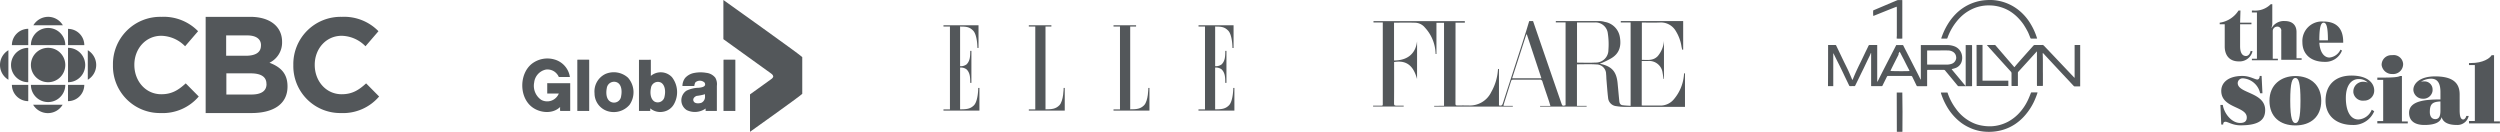<svg xmlns="http://www.w3.org/2000/svg" width="593.549" height="31.296" viewBox="0 0 593.549 31.296">
  <g id="PR_logo_Desktop" data-name="PR logo Desktop" transform="translate(136 4336.808)">
    <g id="design" transform="translate(-136 -4332.808)">
      <g id="Group_130" data-name="Group 130" transform="translate(0 0)">
        <path id="Path_138" data-name="Path 138" d="M15.563,11.5A4.083,4.083,0,1,1,11.48,7.413,4.081,4.081,0,0,1,15.563,11.5m-8.8,4.083a4.083,4.083,0,1,1,0-8.166v8.166m9.44,4.5V16.208h3.868a3.872,3.872,0,0,1-3.868,3.868M6.768,2.9V6.768H2.884A3.9,3.9,0,0,1,6.768,2.9m0,17.177V16.208H2.884a3.9,3.9,0,0,0,3.884,3.868M20.905,15V7.981a4.08,4.08,0,0,1,0,7.015M7.981,2.056h7a4.062,4.062,0,0,0-3.515-2,4.117,4.117,0,0,0-3.484,2m6.954,18.865H7.919a4.08,4.08,0,0,0,7.015,0m.629-4.712a4.083,4.083,0,0,1-8.166,0h8.166m.645-.629a4.083,4.083,0,0,0,0-8.166v8.166m-.645-8.8a4.083,4.083,0,1,0-8.166,0h8.166M2.056,15V7.981a4.08,4.08,0,0,0,0,7.015M20.076,6.783H16.208V2.915a3.872,3.872,0,0,1,3.868,3.868" transform="translate(-0.06 -0.06)" fill="#53575a"/>
        <path id="Path_139" data-name="Path 139" d="M28.858,22.9A11.146,11.146,0,0,1,17.53,11.542V11.48A11.221,11.221,0,0,1,29.042.06a11.383,11.383,0,0,1,8.7,3.408L34.661,7.044a8.125,8.125,0,0,0-5.649-2.487c-3.715,0-6.4,3.085-6.4,6.877v.046c0,3.776,2.625,6.954,6.4,6.954,2.517,0,4.068-1,5.8-2.579L37.9,18.971a11.23,11.23,0,0,1-9.041,3.93m25.113-6.954c0-1.535-1.136-2.471-3.715-2.471h-5.8V18.5h5.971c2.226,0,3.561-.783,3.561-2.471l-.015-.077ZM52.682,6.814c0-1.5-1.167-2.349-3.3-2.349H44.408V9.3h4.636c2.226,0,3.623-.721,3.623-2.41l.015-.077ZM50.41,22.9H39.542V.06H50.149c4.666,0,7.537,2.318,7.537,5.91v.061a5.32,5.32,0,0,1-2.993,4.927c2.64,1,4.283,2.548,4.283,5.618v.061C58.96,20.813,55.567,22.9,50.41,22.9Zm21.275,0A11.146,11.146,0,0,1,60.356,11.542V11.48A11.221,11.221,0,0,1,71.869.06a11.383,11.383,0,0,1,8.7,3.408L77.487,7.044a8.125,8.125,0,0,0-5.649-2.487c-3.715,0-6.4,3.085-6.4,6.877v.046c0,3.776,2.625,6.954,6.4,6.954,2.517,0,4.068-1,5.8-2.579l3.085,3.116a11.252,11.252,0,0,1-9.041,3.93" transform="translate(9.286 -0.06)" fill="#53575a"/>
      </g>
    </g>
    <g id="design-2" data-name="design" transform="translate(88 -4330.808)">
      <g id="Group_137" data-name="Group 137" transform="translate(0 0)">
        <path id="Path_165" data-name="Path 165" d="M1.565,20.01H.03V20.3H8.565V14.914H8.288s-.015,3.1-1.028,4.129c-.875.875-1.781.952-3.285.952V10.079a2.281,2.281,0,0,1,1.535.43c.8.8.875,1.811.875,3.208h.276v-7.6H6.385c0,1.4-.077,2.41-.875,3.208a2.281,2.281,0,0,1-1.535.43V.347c1.5,0,2.21.077,3.085.952C8.089,2.327,8.089,5.428,8.089,5.428H8.35V.04H.03V.332H1.565V20.01Z" transform="translate(-0.03 -0.04)" fill="#53575a" fill-rule="evenodd"/>
        <path id="Path_166" data-name="Path 166" d="M17.19.347V19.995c1.5,0,2.41-.077,3.285-.952C21.5,18.015,21.5,14.914,21.5,14.914h.261V20.3H13.23V20.01h1.535V.332H13.23V.04h5.357V.347Z" transform="translate(7.032 -0.04)" fill="#53575a" fill-rule="evenodd"/>
        <path id="Path_167" data-name="Path 167" d="M30.29.347V19.995c1.5,0,2.41-.077,3.285-.952C34.6,18.015,34.6,14.914,34.6,14.914h.261V20.3H26.33V20.01h1.535V.332H26.33V.04h5.357V.347Z" transform="translate(14.041 -0.04)" fill="#53575a" fill-rule="evenodd"/>
        <path id="Path_168" data-name="Path 168" d="M41.005,20.01H39.47V20.3H48V14.914h-.261s-.015,3.1-1.028,4.129c-.875.875-1.781.952-3.285.952V10.079a2.281,2.281,0,0,1,1.535.43c.8.8.875,1.811.875,3.208h.276v-7.6H45.84c0,1.4-.077,2.41-.875,3.208a2.281,2.281,0,0,1-1.535.43V.347c1.5,0,2.21.077,3.085.952,1.028,1.028,1.028,4.129,1.028,4.129h.261V.04h-8.32V.332H41.02V20.01Z" transform="translate(21.07 -0.04)" fill="#53575a" fill-rule="evenodd"/>
      </g>
    </g>
    <g id="design-3" data-name="design" transform="translate(190 -4331.808)">
      <g id="Group_138" data-name="Group 138" transform="translate(0 0)">
        <path id="Path_169" data-name="Path 169" d="M73.649.02v6.8h-.23c-.061-.261-.123-.522-.169-.767a9.736,9.736,0,0,0-1.32-3.607A4.085,4.085,0,0,0,68.153.358c-1.428.061-2.84.015-4.313.015V9.23c1.335,0,2.686.261,3.776-.89A6.323,6.323,0,0,0,69.09,4.717v9.041h-.107c-.077-.476-.123-.952-.215-1.412a3.214,3.214,0,0,0-3.531-2.84H63.809V20.052c.215.015.414.031.614.031,1.243,0,2.471-.015,3.715,0a4.126,4.126,0,0,0,3.346-1.55,10.173,10.173,0,0,0,2.333-5.557c.015-.184.031-.368.061-.553.046,0,.138.015.2.015v7.951H59.6a12.452,12.452,0,0,1-1.842-.169,2.148,2.148,0,0,1-1.934-1.965c-.169-1.412-.261-2.824-.384-4.252-.046-.46-.031-.936-.092-1.4A2.28,2.28,0,0,0,53.08,10.32c-1.52-.107-3.055-.031-4.651-.031v9.87h2.3v.169H39.679a.522.522,0,0,0-.015-.153h2.471c-.123-.414-.215-.721-.307-1.013-.522-1.581-1.075-3.147-1.581-4.743a.591.591,0,0,0-.675-.491c-2.057.015-4.114.015-6.186,0-.276,0-.491.015-.6.353C32.2,16.153,31.6,18.026,31.022,19.9a1.341,1.341,0,0,0,0,.261H33.2v.169H14.536c0-.061-.015-.123-.015-.169.384,0,.752-.015,1.136-.015h1.213V.434h-1.8v7.4a.944.944,0,0,0-.2.015c0-.276-.031-.522-.046-.768a9.5,9.5,0,0,0-2.5-5.526A3.1,3.1,0,0,0,10.13.419C8.457.358,6.723.4,5,.4v8.98c3.193,0,5.142-1.627,5.465-4.559.015-.123,0,5.971,0,8.964-.737-2.732-2.164-4.6-5.449-4.037,0,0,.015,6.662-.015,9.717,0,.507.031.645.675.645H7.291v.2H.03v-.2h1.5c.906,0,.8.092.8-.814V.358H.122V.035h21.69V.4H19.6c0,6.355,0,12.909-.015,19.249,0,.322.123.414.43.414.906-.015,1.8-.015,2.7,0a5.629,5.629,0,0,0,5.373-3.208,12.216,12.216,0,0,0,1.566-5.05c.015-.138.015-.184.046-.414.061,0,.153.015.215.015v8.627c.491.138.737.061.906-.43C32.526,14.3,34.261,9,35.964,3.7c.4-1.228.752-2.456,1.136-3.684h.906c.015.061,4.482,13.063,6.723,19.51.23.66.307.691,1,.476V.342c-.675,0-1.688-.015-2.318,0V.02H53.755a4.822,4.822,0,0,1,1.274.2,4.349,4.349,0,0,1,3.592,3.623c.4,2.287-.246,3.96-2.057,5.019a18.6,18.6,0,0,1-2.717,1.289l.123.031c2.732.583,3.853,1.827,4.114,4.62.138,1.412.261,2.824.4,4.237.046.461.23.875.721.952.629.092,1.289.107,1.965.154V.358H58.836V.02Zm-25.2,9.87c1.489,0,2.9.077,4.329-.015A2.99,2.99,0,0,0,55.9,6.851,17.053,17.053,0,0,0,55.766,3,2.939,2.939,0,0,0,52.588.358H48.444ZM36.532,3.182c-.046,0-.077.015-.123.015C35.289,6.667,34.168,10.12,33.048,13.6h6.938C38.819,10.09,37.684,6.636,36.532,3.182Z" transform="translate(-0.03 -0.02)" fill="#53575a"/>
      </g>
    </g>
    <g id="design-4" data-name="design" transform="translate(-12 -4336.808)">
      <g id="XMLID_2_" transform="translate(0 0)">
        <path id="XMLID_15_" d="M5.943,14.265H8.692a2.969,2.969,0,0,1-4.182,1.5,4.045,4.045,0,0,1-1.668-4.112A3.525,3.525,0,0,1,5.614,8.58a2.948,2.948,0,0,1,2.115.54,3.33,3.33,0,0,1,.775.846c.141.235.094.376.352.376h2.467A5.092,5.092,0,0,0,7.728,6.206,6.037,6.037,0,0,0,2.184,7.287c-2.913,2.444-2.913,7.871.164,10.2C4.2,18.894,7.235,19.2,9,17.461c0,.141-.047.94.047.94h2.35V12.127c0-.047.023-.305-.023-.305H6.319c-.094,0-.376-.07-.376.047v2.4m39.9-3.759a3.133,3.133,0,0,0-2.115-1.151,7.966,7.966,0,0,0-2.89.023A3.8,3.8,0,0,0,38.7,10.553a3.183,3.183,0,0,0-.658,1.927h2.819a2.522,2.522,0,0,1,.258-.869,1.622,1.622,0,0,1,2.185.07c.54.987-.752,1.151-1.41,1.222a6.909,6.909,0,0,0-2.913.7,2.756,2.756,0,0,0,.094,4.605,4.421,4.421,0,0,0,4.464-.376c.047.117-.07.564.07.564h2.608V12.433a3.047,3.047,0,0,0-.376-1.927m-2.444,4.37a1.566,1.566,0,0,1-.822,1.574c-.493.188-1.48.258-1.809-.235-.423-.611.094-1.2.658-1.386a10.882,10.882,0,0,0,1.974-.4v.446M13.085,18.4H15.6c.117,0,.305.07.305-.07V6.253a2.556,2.556,0,0,0-.611-.023c-.188,0-2.209-.023-2.209.023V18.4M25.139,10.53a5.033,5.033,0,0,0-5.357-.916,4.583,4.583,0,0,0-2.608,4.582A4.431,4.431,0,0,0,20.2,18.424a4.923,4.923,0,0,0,5.286-1.48,5.193,5.193,0,0,0-.352-6.414m-1.645,4.347a1.7,1.7,0,0,1-2.467,1.363c-1.128-.564-1.151-2.185-.94-3.242a1.743,1.743,0,0,1,2.467-1.363c1.128.564,1.151,2.209.94,3.242m12.053-4.511a3.65,3.65,0,0,0-5-.282V6.394c0-.235-.188-.141-.4-.141h-2.42v12.03c0,.094-.023.117.07.117h2.444c.047,0,.164.023.164-.023V17.79a3.669,3.669,0,0,0,3.054.8,3.6,3.6,0,0,0,2.655-1.95,5.8,5.8,0,0,0-.564-6.273M33.808,14.9a1.642,1.642,0,0,1-2.373,1.292c-1.034-.611-1.1-2.185-.869-3.219a1.661,1.661,0,0,1,2.4-1.292c1.01.611,1.081,2.185.846,3.219m13.98,3.5H50.3c.117,0,.305.07.305-.07V6.253A2.556,2.556,0,0,0,50,6.23c-.188,0-2.209-.023-2.209.023V16.732c0,.564,0,1.128,0,1.668" transform="translate(-0.019 7.938)" fill="#53575a"/>
        <path id="XMLID_14_" d="M38.925,13.479C38.314,12.845,20.34.04,20.34.04v9.3l11.3,8.129c.023.023.493.305.54.7-.023.4-.54.7-.54.7L26.66,22.455v8.881s11.654-8.294,12.265-8.9l.141-.117V13.6Z" transform="translate(27.406 -0.04)" fill="#53575a"/>
      </g>
    </g>
    <g id="design-5" data-name="design" transform="translate(298 -4336.808)">
      <g id="Group_139" data-name="Group 139" transform="translate(0 0)">
        <path id="Path_170" data-name="Path 170" d="M.054,4.54h1.7a.228.228,0,0,1,.237.166C2.632,6.03,3.247,7.332,3.886,8.656c.331.662.662,1.325.97,1.987.284.615.544,1.23.8,1.845.047.118.118.237.189.379.047-.118.095-.189.118-.26.426-1.088.923-2.153,1.419-3.194C7.955,8.278,8.475,7.166,9.02,6.03c.213-.426.426-.852.615-1.277a.335.335,0,0,1,.331-.213h1.751v8.729h.047c.118-.213.237-.4.331-.615.426-.875.875-1.751,1.325-2.626.923-1.8,1.845-3.572,2.768-5.37.071-.118.142-.118.26-.095h1.3a.158.158,0,0,1,.166.118c.213.426.426.852.662,1.3.852,1.656,1.68,3.288,2.531,4.944.284.544.544,1.065.8,1.609.047.071.071.142.142.237a.426.426,0,0,0,.024-.237V4.564h6.245a4.813,4.813,0,0,1,1.632.26,2.818,2.818,0,0,1,1.893,2.2A3.119,3.119,0,0,1,31.8,8.349a2.343,2.343,0,0,1-1.609,1.7,4.316,4.316,0,0,1-.591.166,1.1,1.1,0,0,1-.213.071,1.312,1.312,0,0,0,.142.189c.662.8,1.325,1.585,1.987,2.389.379.449.733.9,1.112,1.325a.647.647,0,0,1,.095.118V4.564h1.443l.024.024.024.024c0,.024.024.047.024.071v9.534a.179.179,0,0,1-.024.095c-.071,0-.142.024-.213.024H31.115a.384.384,0,0,1-.331-.166c-.71-.875-1.419-1.727-2.129-2.579-.26-.331-.544-.639-.8-.97a.384.384,0,0,0-.331-.166H23.852c-.284,0-.284,0-.284.284V14.31c-.095,0-.142.024-.213.024H21.321c-.166,0-.213-.071-.284-.189-.331-.71-.662-1.372-.994-2.058a.3.3,0,0,0-.308-.189H14.319a.287.287,0,0,0-.308.189c-.331.686-.686,1.372-1.017,2.058a.239.239,0,0,1-.26.166H10.439a.462.462,0,0,1-.166-.024V6.456c-.047,0-.095.047-.118.118a4.817,4.817,0,0,1-.213.52C9.422,8.136,8.925,9.2,8.428,10.241,7.789,11.519,7.174,12.82,6.536,14.1a.292.292,0,0,1-.331.213c-.308-.024-.591,0-.9,0a.256.256,0,0,1-.26-.166c-.449-.946-.923-1.893-1.372-2.862-.4-.828-.8-1.68-1.23-2.508-.355-.71-.71-1.419-1.065-2.153,0-.024-.024-.071-.095-.095V14.31H.03C.054,11.046.054,7.8.054,4.54Zm26.188,1.3H23.711c-.095,0-.142.024-.142.118V9.035c0,.166.024.166.166.166h4.447a3.374,3.374,0,0,0,1.277-.213,1.581,1.581,0,0,0,.875-.828,1.259,1.259,0,0,0,.118-.828,1.538,1.538,0,0,0-.639-1.088,2.241,2.241,0,0,0-1.325-.4C27.756,5.817,27,5.841,26.242,5.841ZM19.4,10.714a3.293,3.293,0,0,1-.142-.308c-.426-.8-.828-1.609-1.23-2.413-.308-.568-.591-1.136-.9-1.727l-.118-.118a3.559,3.559,0,0,1-.213.426c0,.024-.024.047-.024.071.071.142-.024.237-.071.355-.591,1.159-1.183,2.318-1.751,3.478a.84.84,0,0,1-.095.213c.166.071,2.815.095,4.329.047A.73.73,0,0,0,19.4,10.714Z" transform="translate(-0.03 6.137)" fill="#53575a"/>
        <path id="Path_171" data-name="Path 171" d="M38.136,4.54v9.818c-.071,0-.118.024-.166.024H36.859a.339.339,0,0,1-.26-.118c-.591-.615-6.86-7.334-7.239-7.759-.024-.024-.047-.024-.095-.071,0,.095-.024.166-.024.213.071,1.585.024,3.194.047,4.779v2.721c0,.071-.047.118-.142.118H27.893c0-.095-.024-.166-.024-.237V6.078c-.071.047-.095.047-.118.095-.662.733-3.832,4.235-4.306,4.731a.453.453,0,0,0-.095.355v3c-.071,0-.118.024-.189.024H22.05c-.189,0-.213,0-.213-.213V11.282a.57.57,0,0,0-.166-.426c-.615-.662-5.63-6.2-5.7-6.316h1.8a.3.3,0,0,1,.308.142c.591.686,4.4,5.11,4.424,5.134a.073.073,0,0,1,.047-.024c.591-.781,4.258-4.826,4.495-5.11a.531.531,0,0,1,.331-.142h1.656a.572.572,0,0,1,.473.142c.733.757,6.766,7.121,7.144,7.523.047.047.071.118.166.095V4.587a.083.083,0,0,0,.024-.047Z" transform="translate(21.739 6.137)" fill="#53575a"/>
        <path id="Path_172" data-name="Path 172" d="M11.384,9.324h1.538c.024.071.047.118.071.189a13.294,13.294,0,0,0,1.94,3.667,10.078,10.078,0,0,0,3.714,3.194,8.366,8.366,0,0,0,2.2.757,10.7,10.7,0,0,0,2.46.213,9.42,9.42,0,0,0,4.045-1.112,10.268,10.268,0,0,0,2.839-2.295,12.066,12.066,0,0,0,1.822-2.792c.26-.544.473-1.088.686-1.632.095-.213.071-.213.308-.213h1.3a.3.3,0,0,0-.024.142,19.009,19.009,0,0,1-.923,2.271,14.239,14.239,0,0,1-1.8,2.768,11.789,11.789,0,0,1-2.6,2.366,10.79,10.79,0,0,1-3.336,1.467,11.819,11.819,0,0,1-3.525.331,10.473,10.473,0,0,1-3.974-.994,10.665,10.665,0,0,1-1.94-1.136A12.8,12.8,0,0,1,12.8,12.683a16.038,16.038,0,0,1-1.419-3.194c0-.024-.024-.071-.024-.095C11.384,9.395,11.384,9.371,11.384,9.324Z" transform="translate(15.443 12.638)" fill="#53575a"/>
        <path id="Path_173" data-name="Path 173" d="M11.493,9.185a12.373,12.373,0,0,1-1.325,0,2.283,2.283,0,0,1,0-.4c0-.095.024-.189.024-.284V1.97c0-.118-.024-.213-.024-.355-.426.118-5.181,2.058-5.559,2.2A6.078,6.078,0,0,1,4.585,2.49C4.821,2.4,9.931.219,10.239.1A.756.756,0,0,1,10.57.03H11.3a.521.521,0,0,1,.189.024Z" transform="translate(6.155 -0.022)" fill="#53575a"/>
        <path id="Path_174" data-name="Path 174" d="M16.359,13.009h6.127v1.277H14.964c0-.047-.024-9.628-.024-9.747h1.419Z" transform="translate(20.332 6.137)" fill="#53575a"/>
        <path id="Path_175" data-name="Path 175" d="M11.39,9.166c.118-.355.237-.662.355-.97a16.087,16.087,0,0,1,1.68-3.146,13.449,13.449,0,0,1,1.49-1.774,11.251,11.251,0,0,1,3.146-2.2A11.383,11.383,0,0,1,21.113.153,13.75,13.75,0,0,1,23.526.035,11.01,11.01,0,0,1,30.2,2.779a11.9,11.9,0,0,1,2.413,2.91A14.889,14.889,0,0,1,34.03,8.74l.142.426c-.071,0-.118.024-.166.024H32.8a.228.228,0,0,1-.237-.166c-.189-.473-.355-.923-.568-1.372a19.647,19.647,0,0,0-1.041-1.8,12.414,12.414,0,0,0-1.443-1.727,10.368,10.368,0,0,0-2.058-1.585,9.671,9.671,0,0,0-3.974-1.206c-.308,0-.615-.047-.923-.024a9.237,9.237,0,0,0-3.288.639,10.106,10.106,0,0,0-2.886,1.774A11.9,11.9,0,0,0,15.08,5.1,13.321,13.321,0,0,0,12.9,8.977c-.071.213-.071.213-.308.213H11.579A1.273,1.273,0,0,0,11.39,9.166Z" transform="translate(15.484 -0.027)" fill="#53575a"/>
        <path id="Path_176" data-name="Path 176" d="M6.93,9.31H8.255c.047.166.071,8.942.024,9.321-.449.024-.875,0-1.325,0C6.93,15.532,6.93,12.433,6.93,9.31Z" transform="translate(9.393 12.652)" fill="#53575a"/>
      </g>
    </g>
    <g id="design-6" data-name="design" transform="translate(391 -4335.808)">
      <g id="Group_140" data-name="Group 140" transform="translate(0 0)">
        <path id="Path_177" data-name="Path 177" d="M4.873,3.609H7.567v.369H4.873V9.191c0,1.868.738,2.324,1.39,2.324s1.021-.652,1.108-1.216l.456.087A3.156,3.156,0,0,1,4.569,12.8c-2.411,0-3.345-1.672-3.345-3.54V3.978H.03V3.609A6.374,6.374,0,0,0,4.5.72H4.96Z" transform="translate(-0.03 0.779)" fill="#53575a"/>
        <path id="Path_178" data-name="Path 178" d="M3.55,13.344v-.369H4.745V1.985H3.55V1.529h.369A5.18,5.18,0,0,0,8.024.03h.369V4.678a2.874,2.874,0,0,1-.2.934h.087a3.329,3.329,0,0,1,3.062-1.586c1.955,0,2.8,1.108,2.8,2.606v6.234h1.216v.369H10.522V6.459A.953.953,0,0,0,9.7,5.351H9.61A1.06,1.06,0,0,0,8.5,6.459h0v6.516H9.718v.369Z" transform="translate(4.095 -0.03)" fill="#53575a"/>
        <path id="Path_179" data-name="Path 179" d="M13.088,6.85c.087,2.15,1.021,3.627,2.411,3.627A3.223,3.223,0,0,0,18.105,8.61l.369.2A4.206,4.206,0,0,1,14.37,11.5c-3.54,0-5.3-2.042-5.3-4.648A4.632,4.632,0,0,1,14,1.92c3.627,0,4.757,2.15,4.757,4.843v.2H13.088V6.85Zm0-.456H15.13c0-3.54-.456-4.192-1.021-4.192s-1.021.738-1.021,4.192Z" transform="translate(10.565 2.185)" fill="#53575a"/>
        <path id="Path_180" data-name="Path 180" d="M5.431,8.435A1.17,1.17,0,0,0,4.215,9.564h0c0,2.5,6.516,2.129,6.516,6.407,0,2.411-1.586,3.627-5.864,3.627-1.868,0-2.976-.847-3.54-.847-.282,0-.565.087-.565.652H.305l-.2-4.648H.675c.282,1.955,2.042,4.279,4.105,4.279,1.108,0,1.586-.456,1.586-1.3,0-2.693-6.06-2.15-6.06-6.32,0-1.955,1.672-3.54,5.017-3.54,1.759,0,2.976.847,3.54.847.369,0,.565-.369.565-.847h.456l.2,4.105H9.536A4.5,4.5,0,0,0,5.431,8.435Z" transform="translate(0.064 9.158)" fill="#53575a"/>
        <path id="Path_181" data-name="Path 181" d="M11.617,7.88c3.453,0,6.147,2.042,6.147,5.864s-2.519,5.864-6.147,5.864S5.47,17.567,5.47,13.744,8.272,7.88,11.617,7.88Zm0,11.164c.738,0,1.216-.934,1.216-5.3s-.456-5.408-1.216-5.408c-.738,0-1.216,1.021-1.216,5.408s.565,5.3,1.216,5.3Z" transform="translate(6.345 9.17)" fill="#53575a"/>
        <path id="Path_182" data-name="Path 182" d="M23.155,16.3a5.314,5.314,0,0,1-5.126,3.258c-3.714,0-6.429-2.042-6.429-5.777S13.924,7.83,17.747,7.83s5.408,1.759,5.408,3.54a2.374,2.374,0,0,1-2.324,2.411h-.109A2.273,2.273,0,0,1,18.2,11.826v-.2a2.3,2.3,0,0,1,2.324-2.324h.087a2.944,2.944,0,0,1,1.021.2,2.948,2.948,0,0,0-2.15-.847c-1.868,0-3.062,1.672-3.062,4.474,0,3.171,1.108,5.126,2.976,5.126a3.635,3.635,0,0,0,3.171-2.324Z" transform="translate(13.53 9.111)" fill="#53575a"/>
        <path id="Path_183" data-name="Path 183" d="M24.623,21.817H17.26v-.565h1.39V11.478H17.26v-.543h1.39c2.237,0,3.453-.087,4-.369H23.1V21.361h1.39v.456ZM20.887,10.088a2.474,2.474,0,0,1-2.606-2.15V7.851a2.3,2.3,0,0,1,2.411-2.237h.087a2.255,2.255,0,0,1,2.606,2.042v.2a2.362,2.362,0,0,1-2.5,2.237Z" transform="translate(20.163 6.484)" fill="#53575a"/>
        <path id="Path_184" data-name="Path 184" d="M28.18,11.634c0-2.411-.934-3.171-2.237-3.171a4.616,4.616,0,0,0-2.411.738,2.152,2.152,0,0,1,.738-.087,1.906,1.906,0,0,1,2.042,1.868v.369a2.181,2.181,0,0,1-2.324,1.868h0a2.231,2.231,0,0,1-2.237-2.042v-.087c0-1.5,1.586-3.171,5.126-3.171,3.91,0,5.864,1.3,5.864,4.279v3.714c0,1.39.2,2.237.847,2.237.2,0,.565-.2.738-.847h.565a2.735,2.735,0,0,1-2.8,2.15c-1.759,0-3.258-.456-3.627-1.868-.282,1.216-1.586,1.868-4.105,1.868-1.955,0-3.627-.738-3.627-2.889,0-2.8,3.714-3.171,7.45-3.171ZM25.66,16.391c0,1.021.456,1.672,1.3,1.672,1.021,0,1.216-.934,1.216-2.042v-2.15C26.312,13.958,25.66,14.436,25.66,16.391Z" transform="translate(24.23 9.217)" fill="#53575a"/>
        <path id="Path_185" data-name="Path 185" d="M34.643,21.8H27.28v-.565h1.39V7.946H27.28V7.468h.456c2.889,0,4.474-1.108,4.93-1.868h.565V21.325h1.39V21.8Z" transform="translate(31.906 6.498)" fill="#53575a"/>
      </g>
    </g>
  </g>
</svg>
